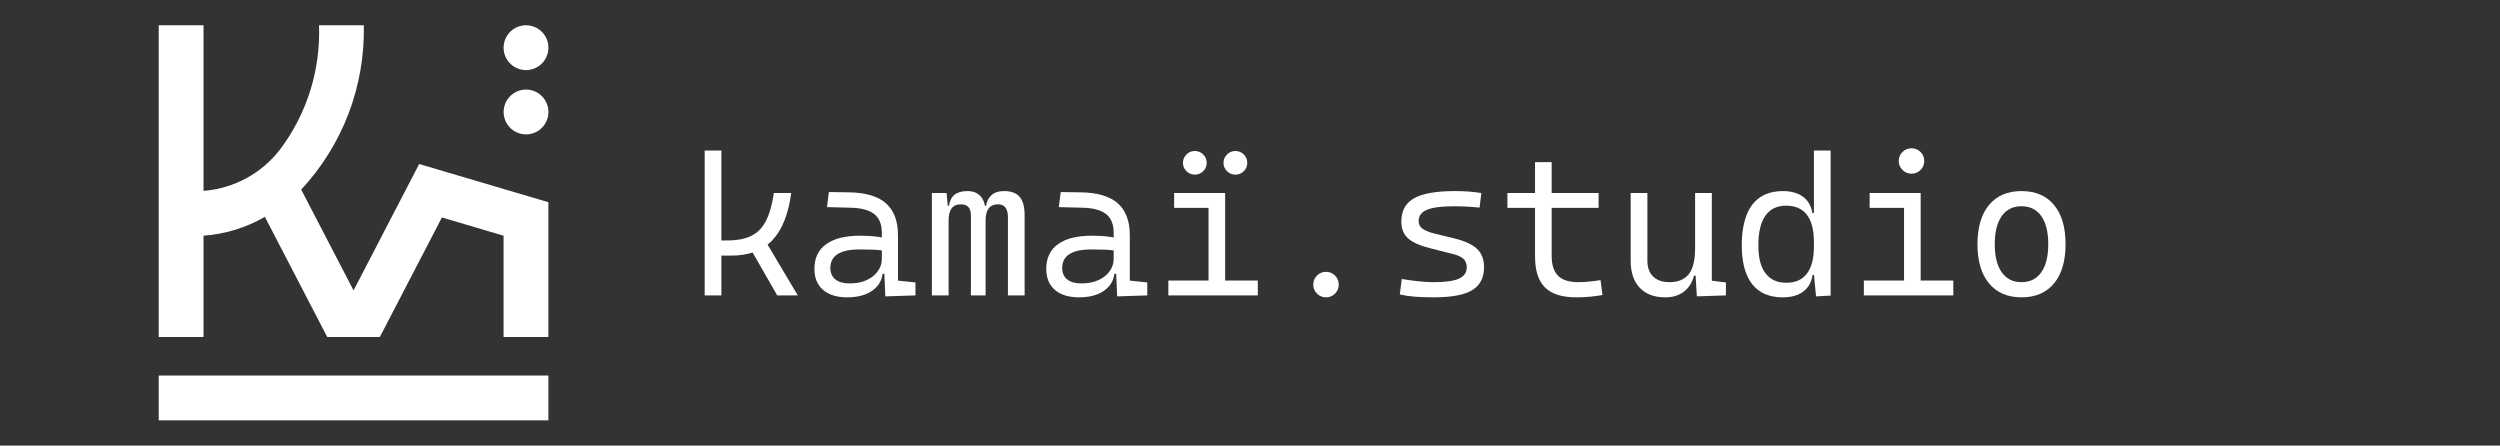 <?xml version="1.0" encoding="UTF-8"?><svg id="Layer_1" xmlns="http://www.w3.org/2000/svg" viewBox="0 0 6059 1080"><rect x="0" y="0" width="6059" height="1080" fill="#333333" stroke="none"/><defs><style>.cls-1{fill:#fff;}</style></defs><g><g id="ARC"><path class="cls-1" d="M730.03,459.52l126.84,244.33,159.05-306.36,313.14,92.6v326.68h-108.61v-245.54l-149.42-44.19-150.42,289.72h-127.49l-151.21-291.27c-45.41,26.37-96.25,42.01-148.63,45.73v245.54h-108.61V61.25h108.61V462.61c73.51-5.72,141.12-42.43,185.93-100.98,64.81-86.4,97.98-192.45,93.94-300.38h108.61c3.2,147.45-51.24,290.33-151.73,398.27h0Z"/></g><g id="CIRCLE"><circle class="cls-1" cx="1274.84" cy="115.57" r="54.3" transform="translate(956.5 1355.42) rotate(-80.78)"/></g><g id="CIRCLE-2"><circle class="cls-1" cx="1274.89" cy="271.41" r="54.3" transform="translate(840.04 1500.19) rotate(-82.53)"/></g><g id="LINE"><rect class="cls-1" x="384.69" y="910.14" width="944.39" height="108.61"/></g></g><g><path class="cls-1" d="M1707.87,715.94V364.76h40.5v351.17h-40.5Zm25.52-96.45v-36.76h29.5c23.57,0,42.88-3.71,57.94-11.12s26.92-19.55,35.59-36.4c8.66-16.86,15.02-39.33,19.08-67.43h42.14c-7.02,51.66-22.32,89.86-45.89,114.6-23.57,24.74-56.74,37.11-99.5,37.11h-38.86Zm150.3,96.46l-70.7-123.14,37.22-16.86,83.35,140h-49.87Z"/><path class="cls-1" d="M2053.66,720.62c-25.44,0-45.11-6.05-59-18.14s-20.84-29.07-20.84-50.92c0-26.22,9.52-46.16,28.56-59.82,19.04-13.66,46.43-20.49,82.17-20.49,15.61,0,29.81,.86,42.61,2.58,12.8,1.72,23.57,4.29,32.31,7.73l-7.49,28.8c-10.3-2.96-21.38-4.68-33.24-5.15-11.86-.47-23.65-.7-35.35-.7-47.29,0-70.94,14.98-70.94,44.95,0,12.02,4.06,21.27,12.17,27.74,8.11,6.48,19.59,9.72,34.41,9.72,16.39,0,30.43-2.81,42.14-8.43s20.64-12.91,26.81-21.89c6.16-8.97,9.25-18.61,9.25-28.91v-27.86l15.69,63.68h-20.13l6.79-6.56c-.47,13.43-4.37,24.9-11.71,34.41-7.34,9.52-17.32,16.78-29.97,21.77-12.64,4.99-27.39,7.49-44.25,7.49h.01Zm92.01-2.34l-3.51-81.71-4.92-11.71v-60.4c0-21.07-6.28-36.4-18.85-46-12.57-9.6-31.96-14.63-58.18-15.1l-55.95-1.4,4.68-36.52,48.23,.7c40.74,.63,70.78,9.52,90.13,26.69,19.35,17.17,29.03,43,29.03,77.49v109.8l42.37,4.45v31.37l-73.04,2.34h.01Z"/><path class="cls-1" d="M2258.51,715.94v-248.16h35.59l4.92,52.44v195.72h-40.51Zm94.58,0v-194.32c0-17.64-8.19-26.46-24.58-26.46-19.67,0-29.5,13.03-29.5,39.1l-14.52-35.59h15.45c3.12-23.72,18.1-35.59,44.95-35.59,13.89,0,24.66,4.45,32.31,13.34,7.65,8.9,11.47,22.4,11.47,40.5v199h-35.59v.02Zm89.68,0v-189.63c0-20.76-8.04-31.14-24.11-31.14-19.98,0-29.97,13.03-29.97,39.1l-16.86-35.59h18.26c1.25-10.45,5.5-19,12.76-25.64,7.26-6.63,17.52-9.95,30.79-9.95,17.01,0,29.54,4.68,37.58,14.05,8.04,9.36,12.06,24.19,12.06,44.48v194.32h-40.51Z"/><path class="cls-1" d="M2615.54,720.62c-25.44,0-45.11-6.05-59-18.14s-20.84-29.07-20.84-50.92c0-26.22,9.52-46.16,28.56-59.82,19.04-13.66,46.43-20.49,82.17-20.49,15.61,0,29.81,.86,42.61,2.58,12.8,1.72,23.57,4.29,32.31,7.73l-7.49,28.8c-10.3-2.96-21.38-4.68-33.24-5.15-11.86-.47-23.65-.7-35.35-.7-47.29,0-70.94,14.98-70.94,44.95,0,12.02,4.06,21.27,12.17,27.74,8.11,6.48,19.59,9.72,34.41,9.72,16.39,0,30.43-2.81,42.14-8.43s20.64-12.91,26.81-21.89c6.16-8.97,9.25-18.61,9.25-28.91v-27.86l15.69,63.68h-20.13l6.79-6.56c-.47,13.43-4.37,24.9-11.71,34.41-7.34,9.52-17.32,16.78-29.97,21.77-12.64,4.99-27.39,7.49-44.25,7.49h.01Zm92.01-2.34l-3.51-81.71-4.92-11.71v-60.4c0-21.07-6.28-36.4-18.85-46-12.57-9.6-31.96-14.63-58.18-15.1l-55.95-1.4,4.68-36.52,48.23,.7c40.74,.63,70.78,9.52,90.13,26.69,19.35,17.17,29.03,43,29.03,77.49v109.8l42.37,4.45v31.37l-73.04,2.34h.01Z"/><path class="cls-1" d="M2831.62,715.94v-36.05h102.07v36.05h-102.07Zm14.05-212.11v-36.05h123.61v36.05h-123.61Zm50.1-80.54c-7.81,0-14.56-2.81-20.25-8.43-5.7-5.62-8.55-12.33-8.55-20.13s2.85-14.75,8.55-20.37,12.44-8.43,20.25-8.43,14.75,2.81,20.37,8.43,8.43,12.41,8.43,20.37-2.81,14.52-8.43,20.13-12.41,8.43-20.37,8.43Zm33.24,292.64v-238.8h40.27v238.8h-40.27Zm35.59,0v-36.05h83.81v36.05h-83.81Zm29.5-292.64c-7.81,0-14.56-2.81-20.25-8.43-5.7-5.62-8.55-12.33-8.55-20.13s2.85-14.75,8.55-20.37,12.44-8.43,20.25-8.43,14.75,2.81,20.37,8.43,8.43,12.41,8.43,20.37-2.81,14.52-8.43,20.13-12.41,8.43-20.37,8.43Z"/><path class="cls-1" d="M3213.7,720.62c-8.43,0-15.69-3.01-21.77-9.01s-9.13-13.3-9.13-21.89,3.04-15.88,9.13-21.89c6.09-6.01,13.34-9.01,21.77-9.01s15.88,3.01,21.89,9.01c6.01,6.01,9.01,13.31,9.01,21.89s-3.01,15.88-9.01,21.89c-6.01,6.01-13.31,9.01-21.89,9.01Z"/><path class="cls-1" d="M3475.44,720.62c-18.42,0-34.18-.55-47.29-1.64s-24.97-2.89-35.59-5.38l4.68-37.46c16.23,2.66,30.55,4.61,42.96,5.85,12.41,1.25,24.15,1.87,35.23,1.87,27.78,0,47.95-2.85,60.52-8.55,12.56-5.7,18.85-14.79,18.85-27.27,0-8.74-2.58-15.57-7.73-20.49s-13.27-8.78-24.35-11.59l-56.42-14.28c-24.35-6.09-42.1-13.97-53.26-23.65-11.16-9.68-16.74-23.33-16.74-40.97,0-26.06,10.26-44.91,30.79-56.54,20.52-11.62,53.65-17.44,99.38-17.44,11.39,0,22.04,.35,31.96,1.05,9.91,.7,20.49,1.91,31.72,3.63l-4.21,35.35c-12.8-1.25-23.96-2.11-33.48-2.58s-18.65-.7-27.39-.7c-30.59,0-52.72,2.81-66.37,8.43-13.66,5.62-20.49,14.75-20.49,27.39,0,7.96,3.16,14.2,9.48,18.73,6.32,4.53,16.27,8.51,29.85,11.94l45.18,11c25.91,6.09,44.72,14.52,56.42,25.28s17.56,25.68,17.56,44.72c0,25.75-9.6,44.41-28.8,55.95-19.2,11.55-50.02,17.32-92.48,17.32l.02,.03Z"/><path class="cls-1" d="M3653.37,503.83v-36.05h221v36.05h-221Zm66.96,95.05v-206.02h40.27v206.02h-40.27Zm100.2,121.74c-34.81,0-60.21-8-76.2-24-16-16-24-41.01-24-75.03v-41.44h40.27v39.8c0,21.85,5.15,37.97,15.45,48.34,10.3,10.38,26.69,15.57,49.16,15.57,8.43,0,16.97-.43,25.64-1.29,8.66-.86,18.06-2.07,28.21-3.63l4.68,36.05c-10.62,1.87-20.95,3.28-31.02,4.21s-20.8,1.4-32.19,1.4v.02Z"/><path class="cls-1" d="M4036.15,720.62c-26.85,0-47.57-7.76-62.16-23.29-14.6-15.53-21.89-37.42-21.89-65.67v-163.88h40.5v163.88c0,16.7,4.68,29.58,14.05,38.63,9.36,9.05,22.55,13.58,39.57,13.58,20.44,0,35.9-6.32,46.35-18.96s15.69-33.87,15.69-63.68l12.64,66.96h-15.45c-4.21,16.7-12.37,29.62-24.47,38.75s-27.04,13.7-44.83,13.7v-.02Zm72.11-74.92v-177.93h40.5v171.61l-40.5,6.32Zm4.21,72.58l-3.51-59.47-.7-43.55h40.5v65.08l34.18,4.21v31.37l-70.47,2.34v.02Z"/><path class="cls-1" d="M4320.36,720.62c-32.47,0-57.09-10.69-73.86-32.07-16.78-21.38-25.17-52.83-25.17-94.35s8.43-75.7,25.28-97.86c16.86-22.16,41.59-33.24,74.21-33.24,20.29,0,36.64,4.61,49.05,13.81,12.41,9.21,19.94,22.32,22.59,39.33h18.26l-14.52,69.53c0-28.72-5.66-50.45-16.97-65.2-11.32-14.75-28.06-22.12-50.22-22.12s-38.94,8.08-50.33,24.23c-11.39,16.15-17.09,40-17.09,71.52s5.74,52.64,17.21,68.01c11.47,15.37,28.29,23.06,50.45,23.06s38.67-7.37,49.98-22.12,16.97-36.48,16.97-65.2l16.86,68.6h-20.13c-2.34,16.86-9.72,30.08-22.12,39.68-12.41,9.6-29.23,14.4-50.45,14.4h0Zm81-2.35l-5.15-54.08V364.76h40.5v351.64l-35.35,1.87h0Z"/><path class="cls-1" d="M4517.25,715.94v-36.05h102.07v36.05h-102.07Zm14.05-212.11v-36.05h123.61v36.05h-123.61Zm101.37-82.88c-8.43,0-15.69-3-21.77-9.01-6.09-6.01-9.13-13.23-9.13-21.66s3.04-15.88,9.13-21.89c6.09-6.01,13.34-9.01,21.77-9.01s15.88,3.01,21.89,9.01c6.01,6.01,9.01,13.31,9.01,21.89s-3.01,15.65-9.01,21.66-13.31,9.01-21.89,9.01h0Zm-18.03,294.99v-235.05h40.27v235.05h-40.27Zm35.59,0v-36.05h83.81v36.05h-83.81Z"/><path class="cls-1" d="M4899.33,720.62c-33.71,0-59.93-11.24-78.66-33.71-18.73-22.48-28.09-54.16-28.09-95.05s9.36-72.77,28.09-95.17c18.73-22.39,44.95-33.6,78.66-33.6s60.13,11.2,78.78,33.6c18.65,22.4,27.98,54.12,27.98,95.17s-9.33,72.58-27.98,95.05c-18.65,22.48-44.91,33.71-78.78,33.71Zm0-36.76c20.76,0,36.76-8,47.99-24,11.24-16,16.86-38.67,16.86-68.01s-5.62-52.01-16.86-68.01c-11.24-16-27.24-24-47.99-24s-36.76,8-47.99,24c-11.24,16-16.86,38.67-16.86,68.01s5.62,52.01,16.86,68.01c11.24,16,27.23,24,47.99,24Z"/></g></svg>